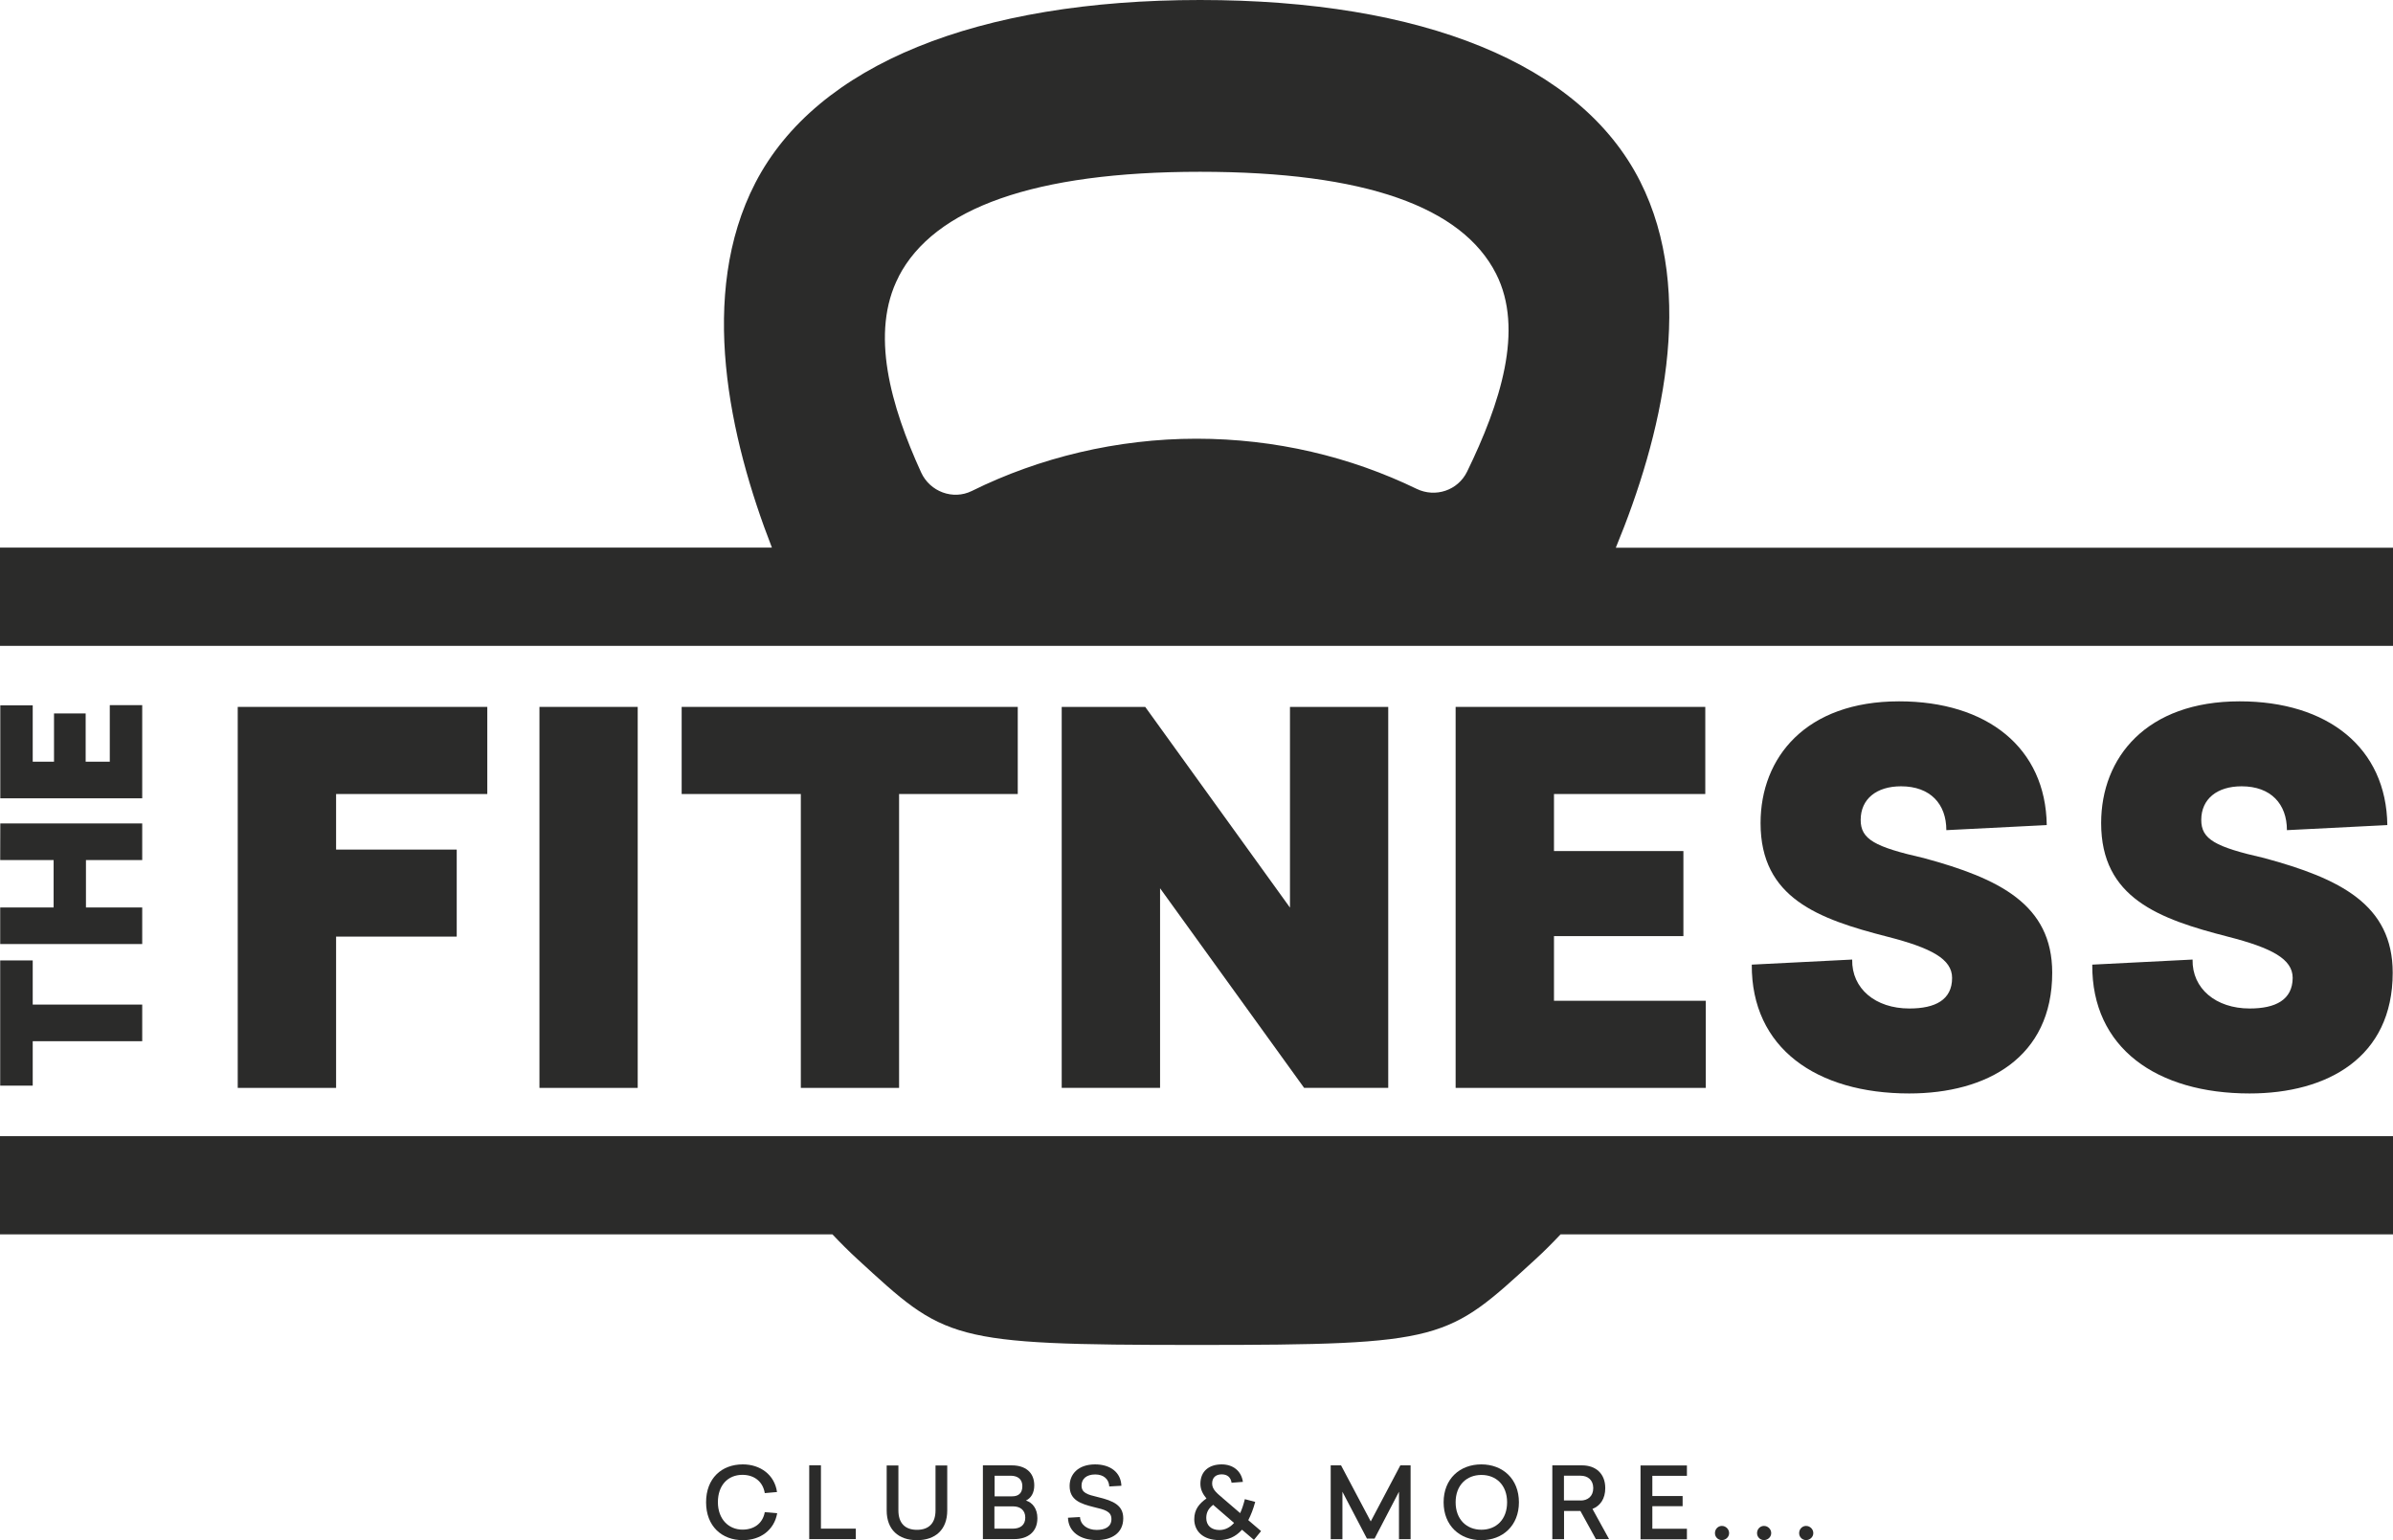 <?xml version="1.0" encoding="UTF-8"?><svg id="Vrstva_1" xmlns="http://www.w3.org/2000/svg" viewBox="0 0 245 157.7"><defs><style>.cls-1{fill:#2b2b2a;stroke-width:0px;}</style></defs><polygon class="cls-1" points=".02 98.34 .02 111.16 3.35 111.16 3.35 106.61 14.56 106.61 14.56 102.86 3.35 102.86 3.35 98.34 .02 98.34"/><polygon class="cls-1" points=".03 84.31 .02 88.06 5.49 88.06 5.49 92.92 .02 92.92 .02 96.66 14.56 96.66 14.56 92.92 8.8 92.92 8.8 88.06 14.56 88.06 14.56 84.31 .03 84.31"/><polygon class="cls-1" points="11.24 72.2 11.24 77.99 8.77 77.99 8.77 73.05 5.53 73.05 5.53 77.99 3.35 77.99 3.35 72.22 .03 72.22 .03 81.74 14.56 81.74 14.56 72.2 11.24 72.2"/><polygon class="cls-1" points="49.89 81.3 49.89 72.38 24.34 72.38 24.34 111.39 34.41 111.39 34.41 95.9 46.76 95.9 46.76 86.99 34.41 86.99 34.41 81.3 49.89 81.3"/><rect class="cls-1" x="55.23" y="72.38" width="10.06" height="39.01"/><polygon class="cls-1" points="92.05 111.39 92.05 81.3 104.2 81.3 104.2 72.38 69.79 72.38 69.79 81.3 81.99 81.3 81.99 111.39 92.05 111.39"/><polygon class="cls-1" points="117.25 72.38 108.7 72.38 108.7 111.39 118.77 111.39 118.77 90.95 133.52 111.39 142.13 111.39 142.13 72.38 132.07 72.38 132.07 92.93 117.25 72.38"/><polygon class="cls-1" points="174.59 81.3 174.59 72.38 149.03 72.38 149.03 111.39 174.64 111.39 174.64 102.47 159.1 102.47 159.1 95.85 172.35 95.85 172.35 87.14 159.1 87.14 159.1 81.3 174.59 81.3"/><path class="cls-1" d="M195.47,103.26c-3.45,0-5.9-2.03-5.84-5.01l-10.28.52c-.05,8.55,6.63,13.19,16.12,13.19,7.97,0,14.64-3.7,14.64-12.36,0-6.99-5.42-9.65-13.14-11.74-5.06-1.15-6.47-1.93-6.47-3.91,0-2.14,1.62-3.44,4.13-3.44,3.02,0,4.64,1.83,4.64,4.49l10.28-.52c-.11-7.92-6.1-12.67-15.12-12.67-9.54,0-14.18,5.74-14.18,12.47,0,7.67,5.89,9.81,12.99,11.63,4.49,1.15,6.62,2.29,6.62,4.22,0,2.24-1.71,3.13-4.37,3.13"/><path class="cls-1" d="M230.32,103.26c-3.44,0-5.9-2.03-5.84-5.01l-10.27.52c-.06,8.55,6.62,13.19,16.11,13.19,7.98,0,14.65-3.7,14.65-12.36,0-6.99-5.42-9.65-13.14-11.74-5.06-1.15-6.46-1.93-6.46-3.91,0-2.14,1.62-3.44,4.13-3.44,3.02,0,4.64,1.83,4.64,4.49l10.28-.52c-.1-7.92-6.1-12.67-15.12-12.67-9.54,0-14.18,5.74-14.18,12.47,0,7.67,5.9,9.81,12.99,11.63,4.49,1.15,6.62,2.29,6.62,4.22-.02,2.24-1.74,3.13-4.4,3.13"/><path class="cls-1" d="M0,126.39h85.23c.82.87,1.66,1.71,2.54,2.52,9.04,8.3,9.28,8.8,34.73,8.8s25.64-.48,34.69-8.76c.9-.82,1.75-1.68,2.58-2.56h85.23v-10.06H0v10.06Z"/><path class="cls-1" d="M92,28.33c3.63-7.03,13.91-10.74,30.86-10.74s26.84,3.61,30.31,10.44c2.9,5.71.42,13.31-2.97,20.27-.94,1.92-3.24,2.68-5.15,1.76-6.79-3.29-14.45-5.14-22.56-5.14s-16.09,1.93-22.99,5.35c-1.94.96-4.29.07-5.19-1.89-3.12-6.83-5.26-14.33-2.3-20.05M244.99,56.08h-79.56c4.66-11.29,8.28-26.05,2.49-37.51C161.83,6.51,145.62,0,122.87,0s-39.25,6.57-45.54,18.73c-5.9,11.42-2.67,26.12,1.7,37.34H0v10.06h245v-10.05Z"/><path class="cls-1" d="M79.55,152.77l-1.25.11c-.2-1.2-1.1-1.87-2.29-1.87-1.48,0-2.51,1.06-2.51,2.8s1.1,2.81,2.52,2.81c1.18,0,2.07-.63,2.28-1.79l1.27.11c-.3,1.72-1.71,2.76-3.51,2.76-2.16,0-3.77-1.43-3.77-3.88s1.59-3.88,3.76-3.88c1.8,0,3.25,1.07,3.5,2.82"/><path class="cls-1" d="M87.63,156.53h0s0,0,0,0ZM82.85,150.04v7.55h4.77v-1.07h-3.57v-6.49h-1.2Z"/><path class="cls-1" d="M96.98,154.66c0,1.95-1.2,3.04-3.1,3.04s-3.1-1.09-3.1-3.04v-4.61h1.2v4.6c0,1.31.69,1.99,1.9,1.99s1.9-.67,1.9-1.99v-4.6h1.2v4.61Z"/><path class="cls-1" d="M101.82,156.52h1.87c.71,0,1.28-.32,1.28-1.13s-.58-1.15-1.23-1.15h-1.93v2.28h0ZM101.82,153.21h1.81c.62,0,1.04-.3,1.04-1.04s-.5-1.07-1.21-1.07h-1.63v2.11h0ZM103.6,150.04c1.32,0,2.29.67,2.29,2.05,0,.78-.34,1.31-.85,1.55.66.21,1.17.82,1.17,1.81,0,1.43-1.01,2.14-2.37,2.14h-3.21v-7.55h2.97Z"/><path class="cls-1" d="M114.8,152.13l-1.23.07c-.04-.76-.59-1.23-1.44-1.23-.92,0-1.4.48-1.4,1.13,0,.76.59.93,1.68,1.19,1.59.38,2.59.84,2.59,2.17,0,1.55-1.23,2.23-2.72,2.23-1.66,0-2.89-.82-2.94-2.29l1.23-.07c.05.81.77,1.32,1.71,1.32.87,0,1.51-.32,1.51-1.11s-.66-.96-1.81-1.23c-1.35-.34-2.47-.71-2.47-2.16,0-1.19.86-2.21,2.61-2.21,1.55,0,2.64.81,2.69,2.19"/><path class="cls-1" d="M126.35,155.94l-2.01-1.74-.13-.12c-.45.34-.71.74-.71,1.35,0,.76.51,1.23,1.35,1.23.54,0,1.06-.23,1.5-.73M127.15,156.64c-.66.73-1.43,1.05-2.32,1.05-1.69,0-2.56-.94-2.56-2.14,0-.99.51-1.6,1.25-2.12-.35-.42-.62-.89-.62-1.5,0-1.31.9-1.99,2.18-1.99,1.15,0,2.01.66,2.17,1.79l-1.16.09c-.08-.55-.43-.86-1.01-.86s-.98.31-.98.94.54,1.02,1.1,1.51l1.77,1.52c.18-.39.34-.87.48-1.43l1.06.28c-.2.74-.44,1.35-.71,1.87l1.31,1.12-.73.9-1.22-1.04Z"/><polygon class="cls-1" points="143.37 150.04 140.34 155.78 137.3 150.04 136.24 150.04 136.24 157.6 137.44 157.6 137.44 152.74 139.95 157.54 140.73 157.54 143.23 152.74 143.23 157.6 144.42 157.6 144.42 150.04 143.37 150.04"/><path class="cls-1" d="M149.03,153.82c0,1.75,1.12,2.81,2.64,2.81s2.63-1.05,2.63-2.81-1.12-2.8-2.63-2.8-2.64,1.04-2.64,2.8M155.51,153.82c0,2.39-1.66,3.88-3.85,3.88s-3.86-1.48-3.86-3.88,1.66-3.88,3.86-3.88,3.85,1.49,3.85,3.88"/><path class="cls-1" d="M161.83,153.64c.71,0,1.29-.42,1.29-1.27s-.58-1.27-1.29-1.27h-1.71v2.53h1.71ZM161.8,154.71h-1.67v2.89h-1.2v-7.56h3.05c1.36,0,2.37.81,2.37,2.33,0,1.09-.51,1.81-1.31,2.13l1.7,3.09h-1.35l-1.59-2.89Z"/><polygon class="cls-1" points="167.96 150.05 167.96 157.61 172.71 157.61 172.71 156.53 169.17 156.53 169.17 154.22 172.27 154.22 172.27 153.18 169.17 153.18 169.17 151.1 169.17 151.11 172.71 151.11 172.71 150.05 167.96 150.05"/><path class="cls-1" d="M177.03,156.98c0,.39-.34.71-.74.71s-.71-.32-.71-.71c0-.42.32-.74.71-.74s.74.32.74.74"/><path class="cls-1" d="M181.34,156.98c0,.39-.34.71-.74.71s-.71-.32-.71-.71c0-.42.32-.74.71-.74s.74.32.74.74"/><path class="cls-1" d="M185.65,156.98c0,.39-.34.71-.74.71s-.71-.32-.71-.71c0-.42.32-.74.71-.74s.74.32.74.74"/></svg>